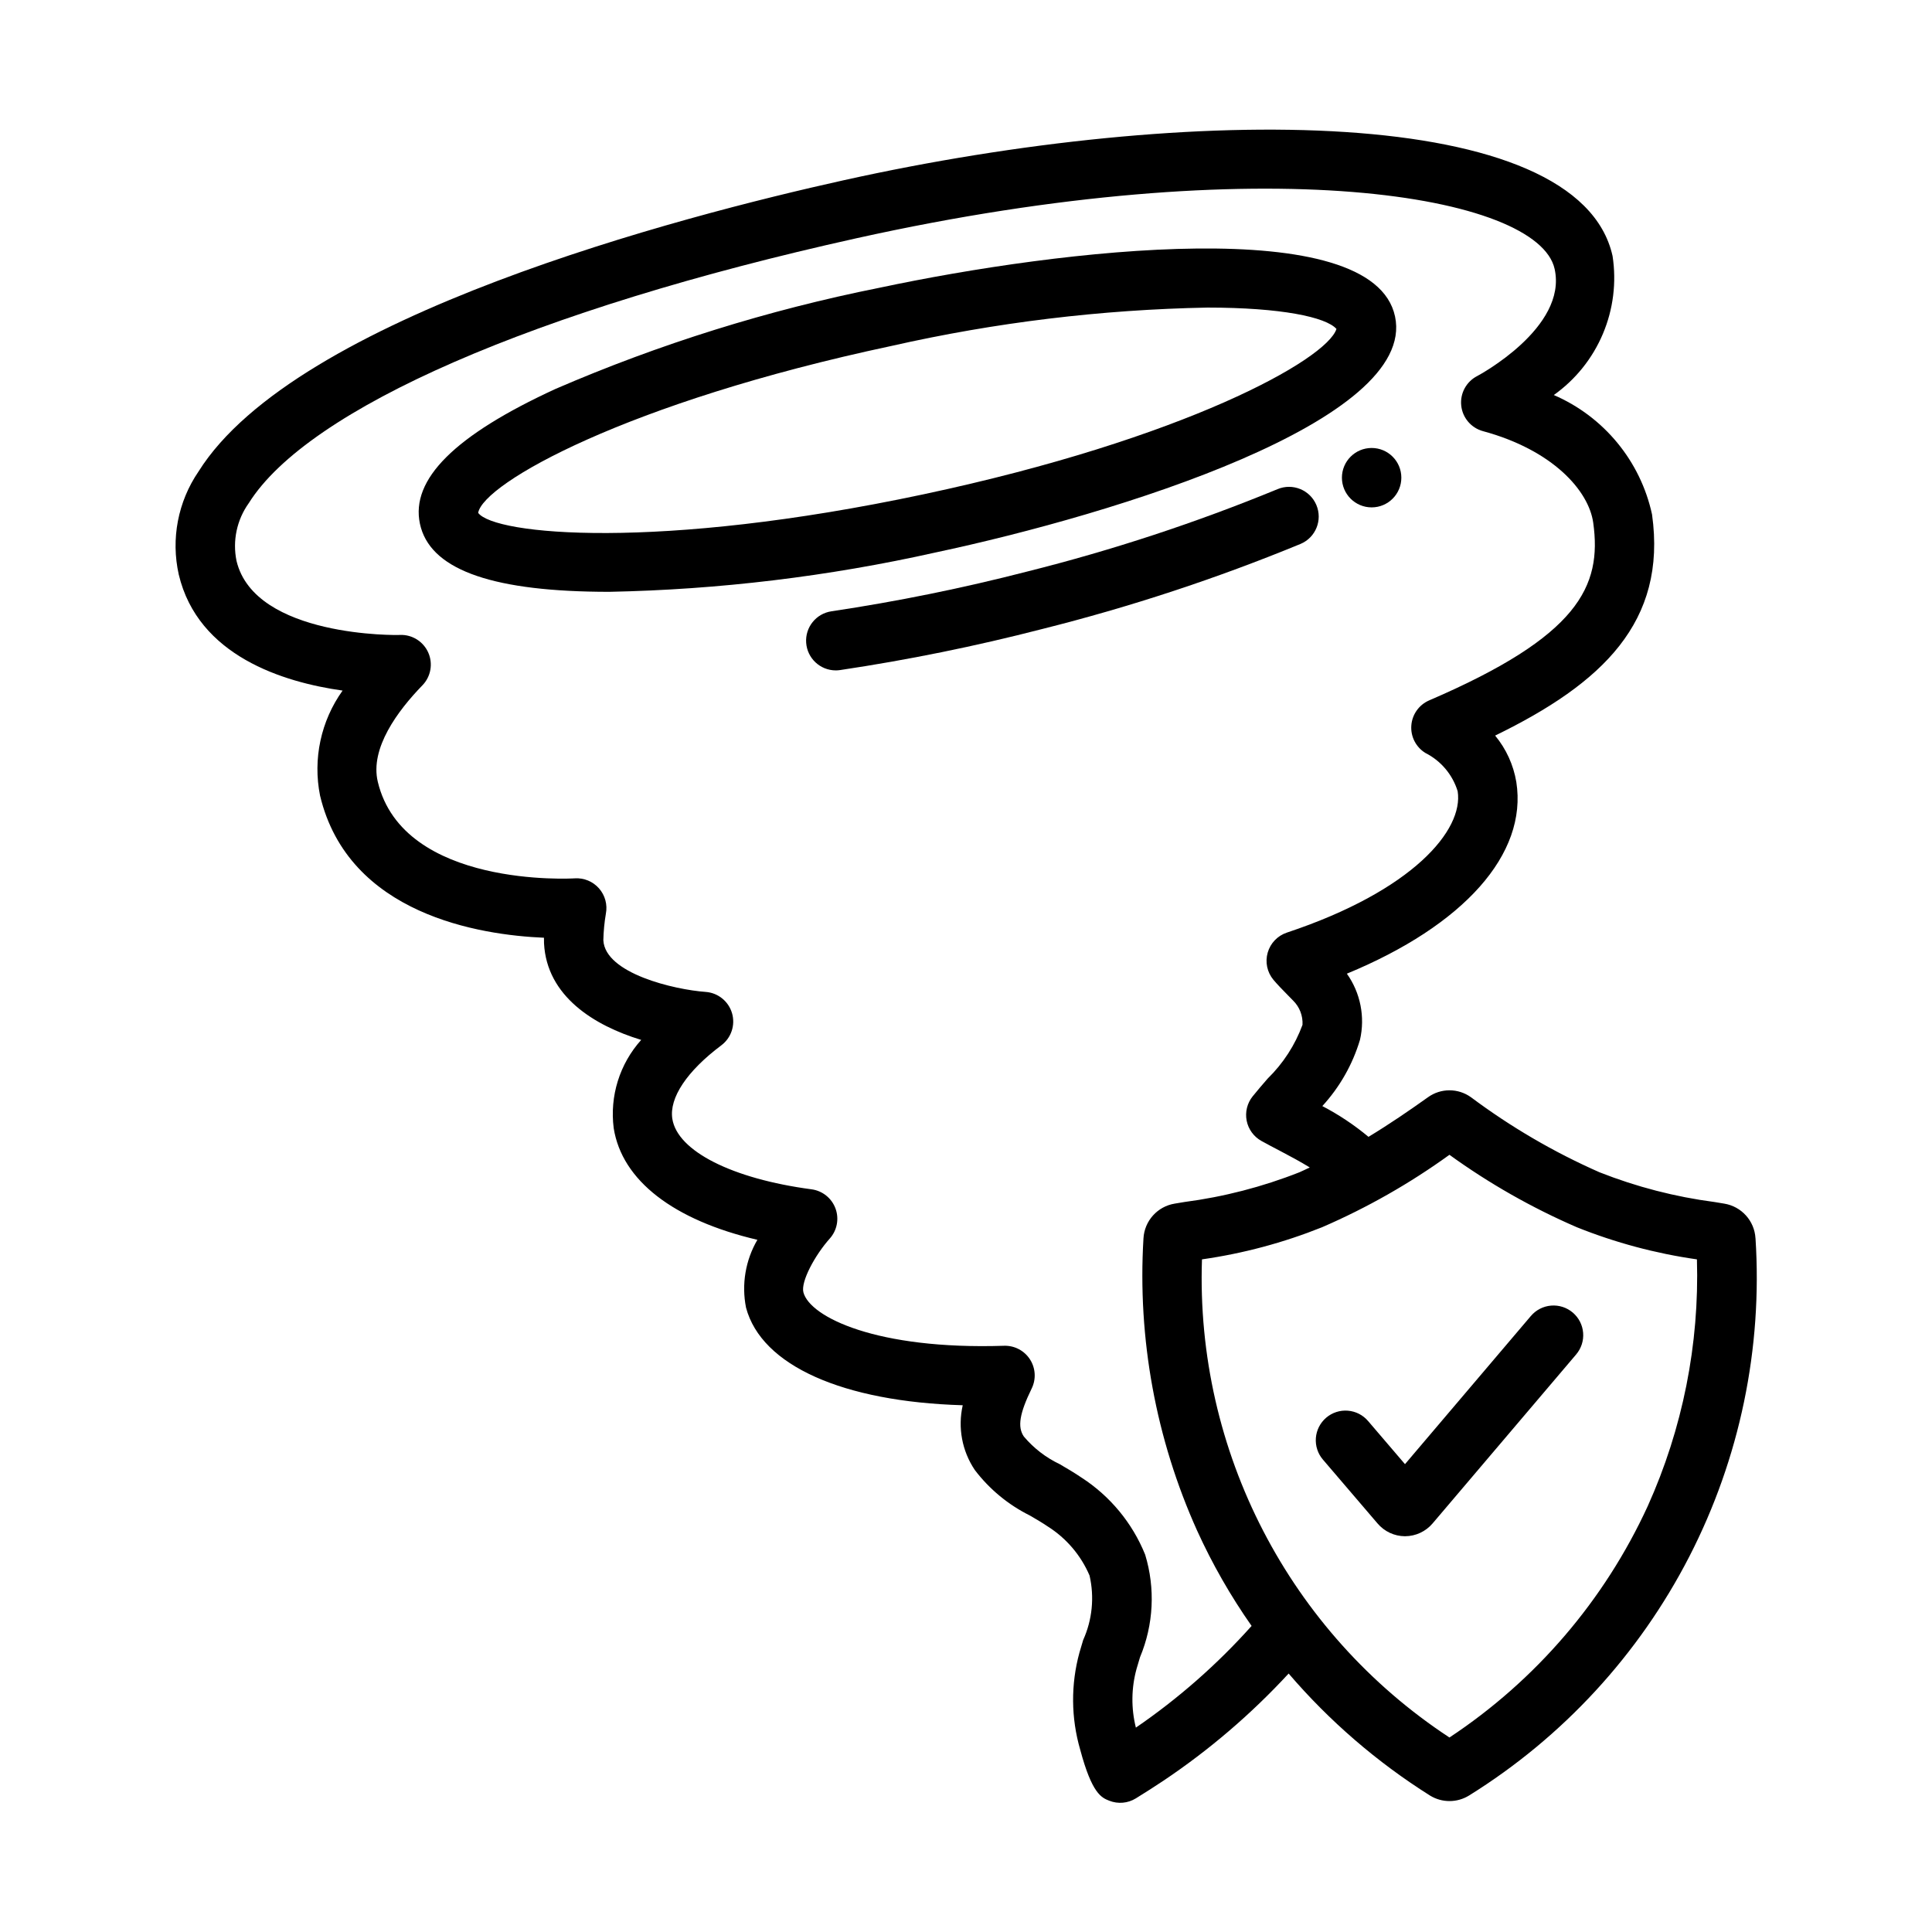 <?xml version="1.0" encoding="UTF-8"?>
<!-- Uploaded to: ICON Repo, www.iconrepo.com, Generator: ICON Repo Mixer Tools -->
<svg fill="#000000" width="800px" height="800px" version="1.1" viewBox="144 144 512 512" xmlns="http://www.w3.org/2000/svg">
 <g>
  <path d="m305.39 300.84c-0.945 0-1.875-0.008-2.797-0.02-29.328-0.355-44.805-6.25-47.309-18.023-2.5-11.773 9.242-23.449 35.887-35.707 27.594-11.938 56.375-20.93 85.859-26.824 47.984-10.195 130.77-20.078 136.67 7.606 5.883 27.684-73.77 52.332-121.75 62.535-28.43 6.363-57.426 9.859-86.555 10.434zm158.6-75.328c-28.168 0.535-56.207 3.938-83.684 10.152-70.379 14.961-108.2 36.43-109.59 44.246 4.297 5.832 47.57 10.059 117.96-4.902 69.188-14.707 106.91-35.699 109.5-43.836-2.789-3.137-14.629-5.66-34.18-5.66z"/>
  <path d="m365.48 321.66c-4.121-0.008-7.539-3.191-7.836-7.305-0.301-4.109 2.621-7.754 6.699-8.355 17.48-2.613 34.812-6.137 51.93-10.551 22.59-5.66 44.738-12.949 66.273-21.812 4.008-1.688 8.625 0.195 10.309 4.203 1.688 4.008-0.195 8.625-4.203 10.309-22.25 9.164-45.141 16.703-68.48 22.551-17.645 4.555-35.516 8.184-53.535 10.875-0.383 0.055-0.77 0.086-1.156 0.086z"/>
  <path d="m515.37 270.59c0 4.348-3.523 7.871-7.871 7.871s-7.875-3.523-7.875-7.871c0-4.348 3.527-7.871 7.875-7.871s7.871 3.523 7.871 7.871"/>
  <path d="m609.22 472.17v-0.02c-0.27-4.617-3.711-8.434-8.281-9.176l-2.551-0.422c-10.449-1.367-20.691-4.012-30.496-7.883-12.07-5.316-23.496-11.988-34.062-19.883-3.41-2.457-8.012-2.457-11.418 0.008-4.785 3.41-10.059 7.039-15.75 10.484v-0.004c-3.773-3.144-7.875-5.879-12.23-8.152 4.609-5.019 8.02-11.02 9.977-17.551 1.395-6.074 0.129-12.453-3.473-17.535 30.941-12.766 47.934-31.688 44.902-50.809v0.004c-0.758-4.523-2.691-8.762-5.613-12.293 28.383-13.82 45.57-30.098 41.582-58.605-3.062-14.129-12.758-25.914-26.031-31.645 5.758-4.094 10.262-9.711 13.008-16.219 2.75-6.508 3.637-13.652 2.562-20.633-8.996-40.398-111.73-40.496-203.8-20.059-42.805 9.496-145.16 36.027-170.94 77.188-5.453 7.981-7.348 17.863-5.234 27.293 5.113 21.562 27.652 28.535 43.418 30.754-5.754 8.051-7.914 18.129-5.973 27.832 7.535 31.566 42.391 36.949 59.34 37.668-0.008 0.551-0.008 1.059 0.016 1.504 0.738 13.965 13.184 21.738 25.754 25.574v-0.004c-5.719 6.363-8.379 14.902-7.289 23.387 2.199 13.898 15.867 24.379 38.078 29.59-3.168 5.426-4.238 11.824-3.008 17.984 4.098 15.379 25.707 24.926 57.426 25.859-1.344 5.922-0.184 12.133 3.207 17.168 3.871 5.086 8.863 9.211 14.59 12.055 1.621 0.945 3.25 1.887 4.781 2.934v-0.004c4.902 3.113 8.75 7.637 11.031 12.977 1.316 5.727 0.723 11.73-1.691 17.086l-0.984 3.32c-2.312 8.434-2.246 17.34 0.195 25.734 3.129 11.711 5.656 12.719 7.695 13.531 2.312 0.918 4.926 0.691 7.047-0.617 2.484-1.535 4.941-3.094 7.348-4.707h0.004c12.121-8.129 23.246-17.656 33.145-28.379 10.797 12.598 23.426 23.496 37.465 32.336 3.176 1.957 7.191 1.949 10.363-0.02 24.824-15.441 44.996-37.332 58.363-63.332 13.367-26.004 19.426-55.145 17.535-84.32zm-164.2 129.67c-1.281-5.113-1.223-10.469 0.172-15.551l0.922-3.102c3.606-8.625 4.09-18.238 1.367-27.184-3.394-8.398-9.305-15.547-16.922-20.457-1.828-1.246-3.766-2.383-5.703-3.512v-0.004c-3.664-1.734-6.91-4.234-9.523-7.332-1.738-2.543-1.152-6.113 2.074-12.727 1.215-2.481 1.039-5.418-0.461-7.734-1.5-2.32-4.106-3.68-6.863-3.59-33.777 1.098-51.422-7.613-53.168-14.148-0.754-2.836 3.059-9.867 6.965-14.246 1.953-2.172 2.547-5.246 1.535-7.988-1.008-2.738-3.453-4.695-6.348-5.082-21.055-2.797-35.531-10.129-36.891-18.672-0.875-5.543 3.859-12.645 12.984-19.488h-0.004c2.633-1.969 3.762-5.363 2.84-8.516-0.926-3.152-3.711-5.402-6.988-5.637-8.301-0.602-26.652-4.883-27.113-13.688h-0.004c0.055-2.359 0.277-4.715 0.672-7.043 0.465-2.398-0.207-4.875-1.824-6.711-1.613-1.832-3.988-2.812-6.426-2.656-0.469 0.047-45.449 2.648-52.191-25.582-2.121-8.883 5.266-18.812 11.832-25.582v0.004c2.231-2.309 2.84-5.738 1.539-8.672-1.305-2.934-4.258-4.785-7.465-4.676-0.406 0.09-38.523 0.711-43.352-19.637v-0.004c-1.09-5.328 0.09-10.871 3.262-15.297 15.707-25.062 75.891-51.297 161.02-70.18 108.15-23.988 180.66-11.441 185.03 8.117 3.477 15.59-20.258 28.262-20.488 28.379h0.004c-2.906 1.477-4.602 4.586-4.266 7.828 0.332 3.238 2.629 5.941 5.769 6.793 18.535 5.023 28.027 15.801 29.211 24.254 2.375 16.961-3.973 30.109-43.473 47.094h0.004c-2.695 1.16-4.519 3.723-4.734 6.652-0.219 2.926 1.215 5.731 3.711 7.273 4.121 2.074 7.215 5.742 8.57 10.152 1.621 10.254-11.848 26.352-45.266 37.465h0.004c-2.465 0.82-4.367 2.805-5.082 5.301-0.719 2.496-0.156 5.184 1.5 7.184 0.938 1.141 2.621 2.871 3.988 4.254 0.594 0.602 1.098 1.113 1.246 1.273 1.715 1.688 2.621 4.031 2.488 6.434-1.977 5.375-5.133 10.238-9.23 14.238-1.352 1.562-2.699 3.121-3.981 4.711l-0.004 0.004c-1.449 1.809-2.027 4.168-1.582 6.445 0.449 2.277 1.879 4.238 3.906 5.367 1.582 0.879 3.242 1.75 4.922 2.625 2.684 1.41 5.379 2.856 7.898 4.402-0.926 0.41-1.801 0.891-2.742 1.277-9.805 3.871-20.047 6.516-30.496 7.883l-2.539 0.422c-4.578 0.738-8.027 4.562-8.293 9.195-1.605 26.598 3.277 53.188 14.223 77.484 4.023 8.84 8.852 17.289 14.43 25.238-9.102 10.18-19.395 19.227-30.66 26.945zm135.64-58.695h0.004c-11.457 24.938-29.656 46.172-52.547 61.312-42.465-27.91-67.316-75.93-65.582-126.71 10.914-1.555 21.598-4.414 31.828-8.516 11.914-5.156 23.234-11.59 33.754-19.195 10.523 7.606 21.844 14.039 33.758 19.195 10.23 4.102 20.914 6.961 31.828 8.516 0.668 22.508-3.789 44.871-13.039 65.402z"/>
  <path d="m516.35 551.12h-0.016c-2.816-0.012-5.488-1.262-7.301-3.422l-14.445-16.887c-1.359-1.586-2.031-3.644-1.871-5.727 0.16-2.086 1.145-4.016 2.731-5.375 1.586-1.355 3.648-2.027 5.731-1.863 2.082 0.16 4.016 1.145 5.371 2.734l9.785 11.438 33.355-39.262 0.004 0.004c1.348-1.598 3.277-2.59 5.363-2.762 2.082-0.172 4.148 0.492 5.742 1.848 1.59 1.352 2.582 3.285 2.746 5.367 0.168 2.086-0.504 4.148-1.859 5.738l-38.016 44.75c-1.82 2.156-4.496 3.406-7.32 3.418zm4.629-13.668 0.039 0.043z"/>
 </g>
</svg>